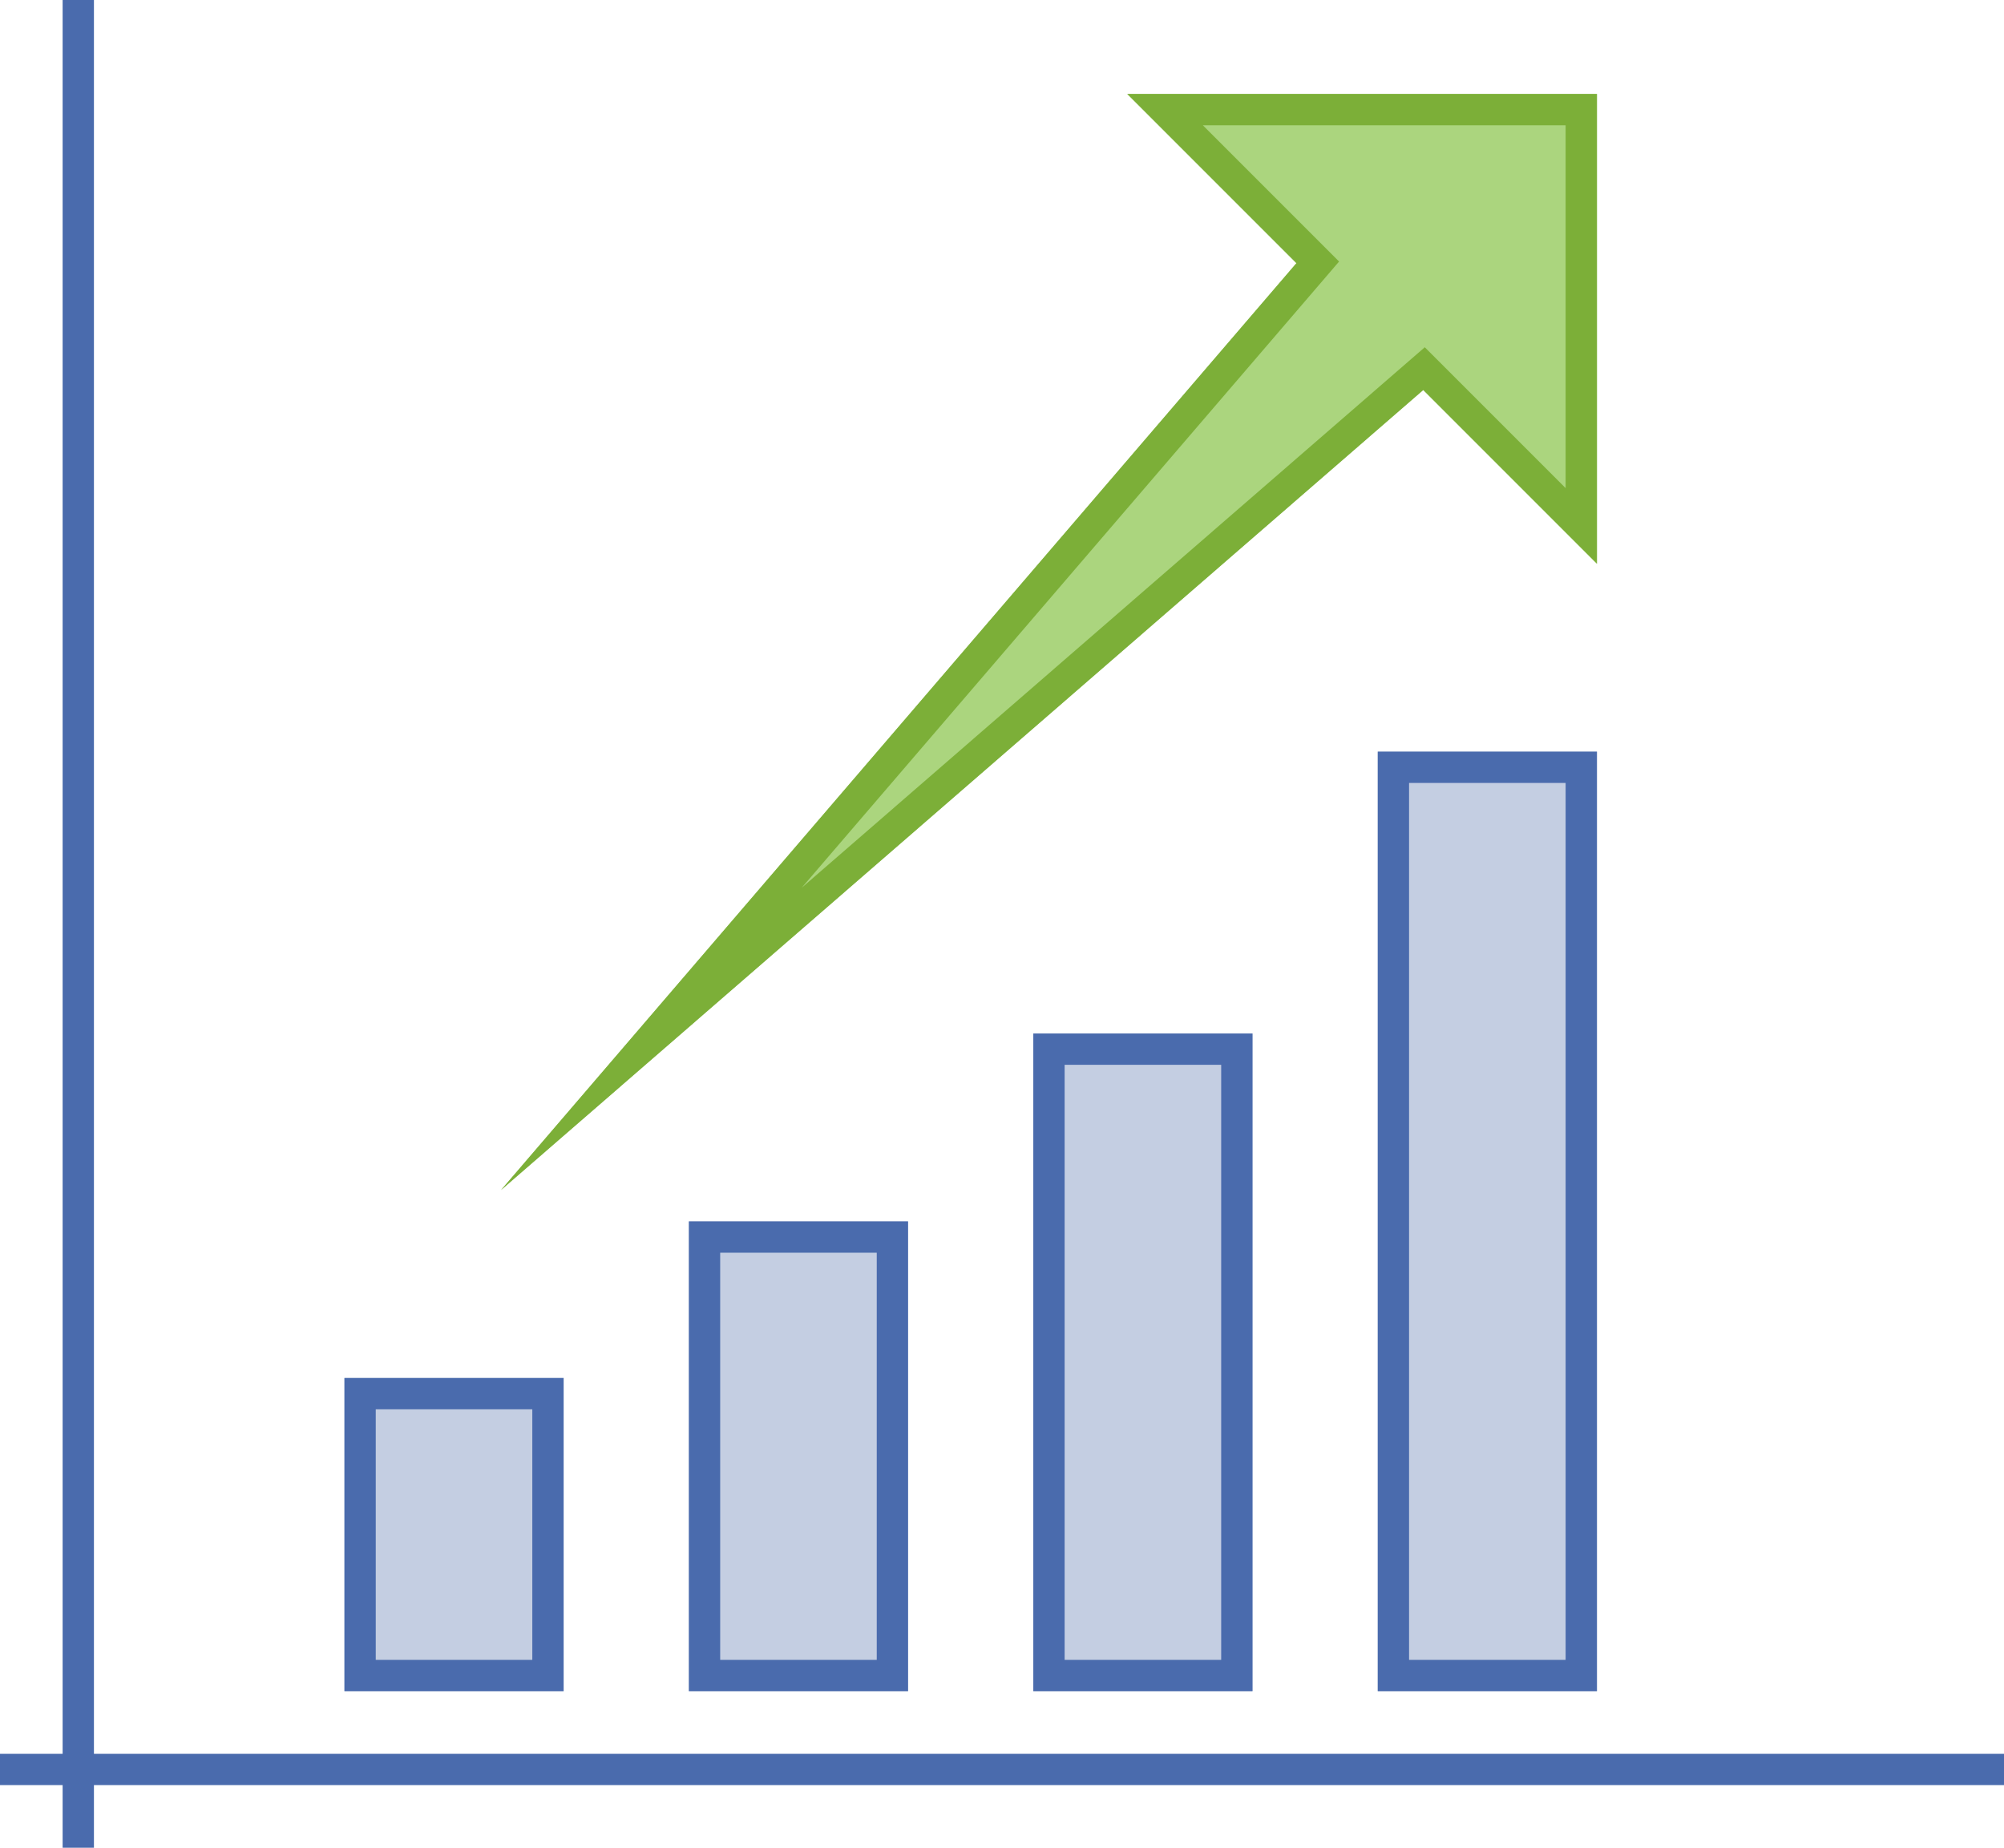 <?xml version="1.0" encoding="utf-8"?>
<svg version="1.1" id="Layer_1" xmlns="http://www.w3.org/2000/svg" xmlns:xlink="http://www.w3.org/1999/xlink" x="0px" y="0px"
	 width="64px" height="59px" viewBox="-447 258 64 59" style="enable-background:new -447 258 64 59;" xml:space="preserve">
<style type="text/css">
	.st0{fill:#4A6BAD;}
	.st1{fill:#C4CEE2;}
	.st2{fill:#ABD57E;}
	.st3{fill:#7CAF38;}
</style>
<g id="Group-2" transform="translate(1211, 77)">
	<polygon id="Path_45_" class="st0" points="-1656,237 -1656,181 -1655,181 -1655,237 -1594,237 -1594,238 -1655,238 -1655,240 
		-1656,240 -1656,238 -1658,238 -1658,237 	"/>
	<path id="Shape_33_" class="st1" d="M-1647,225h7v10h-7V225z M-1636,220h7v15h-7V220z M-1625,214h7v21h-7V214z M-1614,205h7v30h-7
		V205z"/>
	<path id="Shape_34_" class="st0" d="M-1646,226v8h5v-8H-1646z M-1647,225h7v10h-7V225z M-1635,221v13h5v-13H-1635z M-1636,220h7v15
		h-7V220z M-1624,215v19h5v-19H-1624z M-1625,214h7v21h-7V214z M-1613,206v28h5v-28H-1613z M-1614,205h7v30h-7V205z"/>
	<path id="Combined-Shape_28_" class="st2" d="M-1612.547,193.453L-1642,219l25.403-29.597L-1622,184h15v15L-1612.547,193.453z"/>
	<path id="Combined-Shape_29_" class="st3" d="M-1612.498,192.088l4.498,4.498V185h-11.586l4.351,4.351l-17.163,19.997
		L-1612.498,192.088z M-1642,219l25.403-29.597L-1622,184h15v15l-5.547-5.547L-1642,219z"/>
</g>
</svg>
